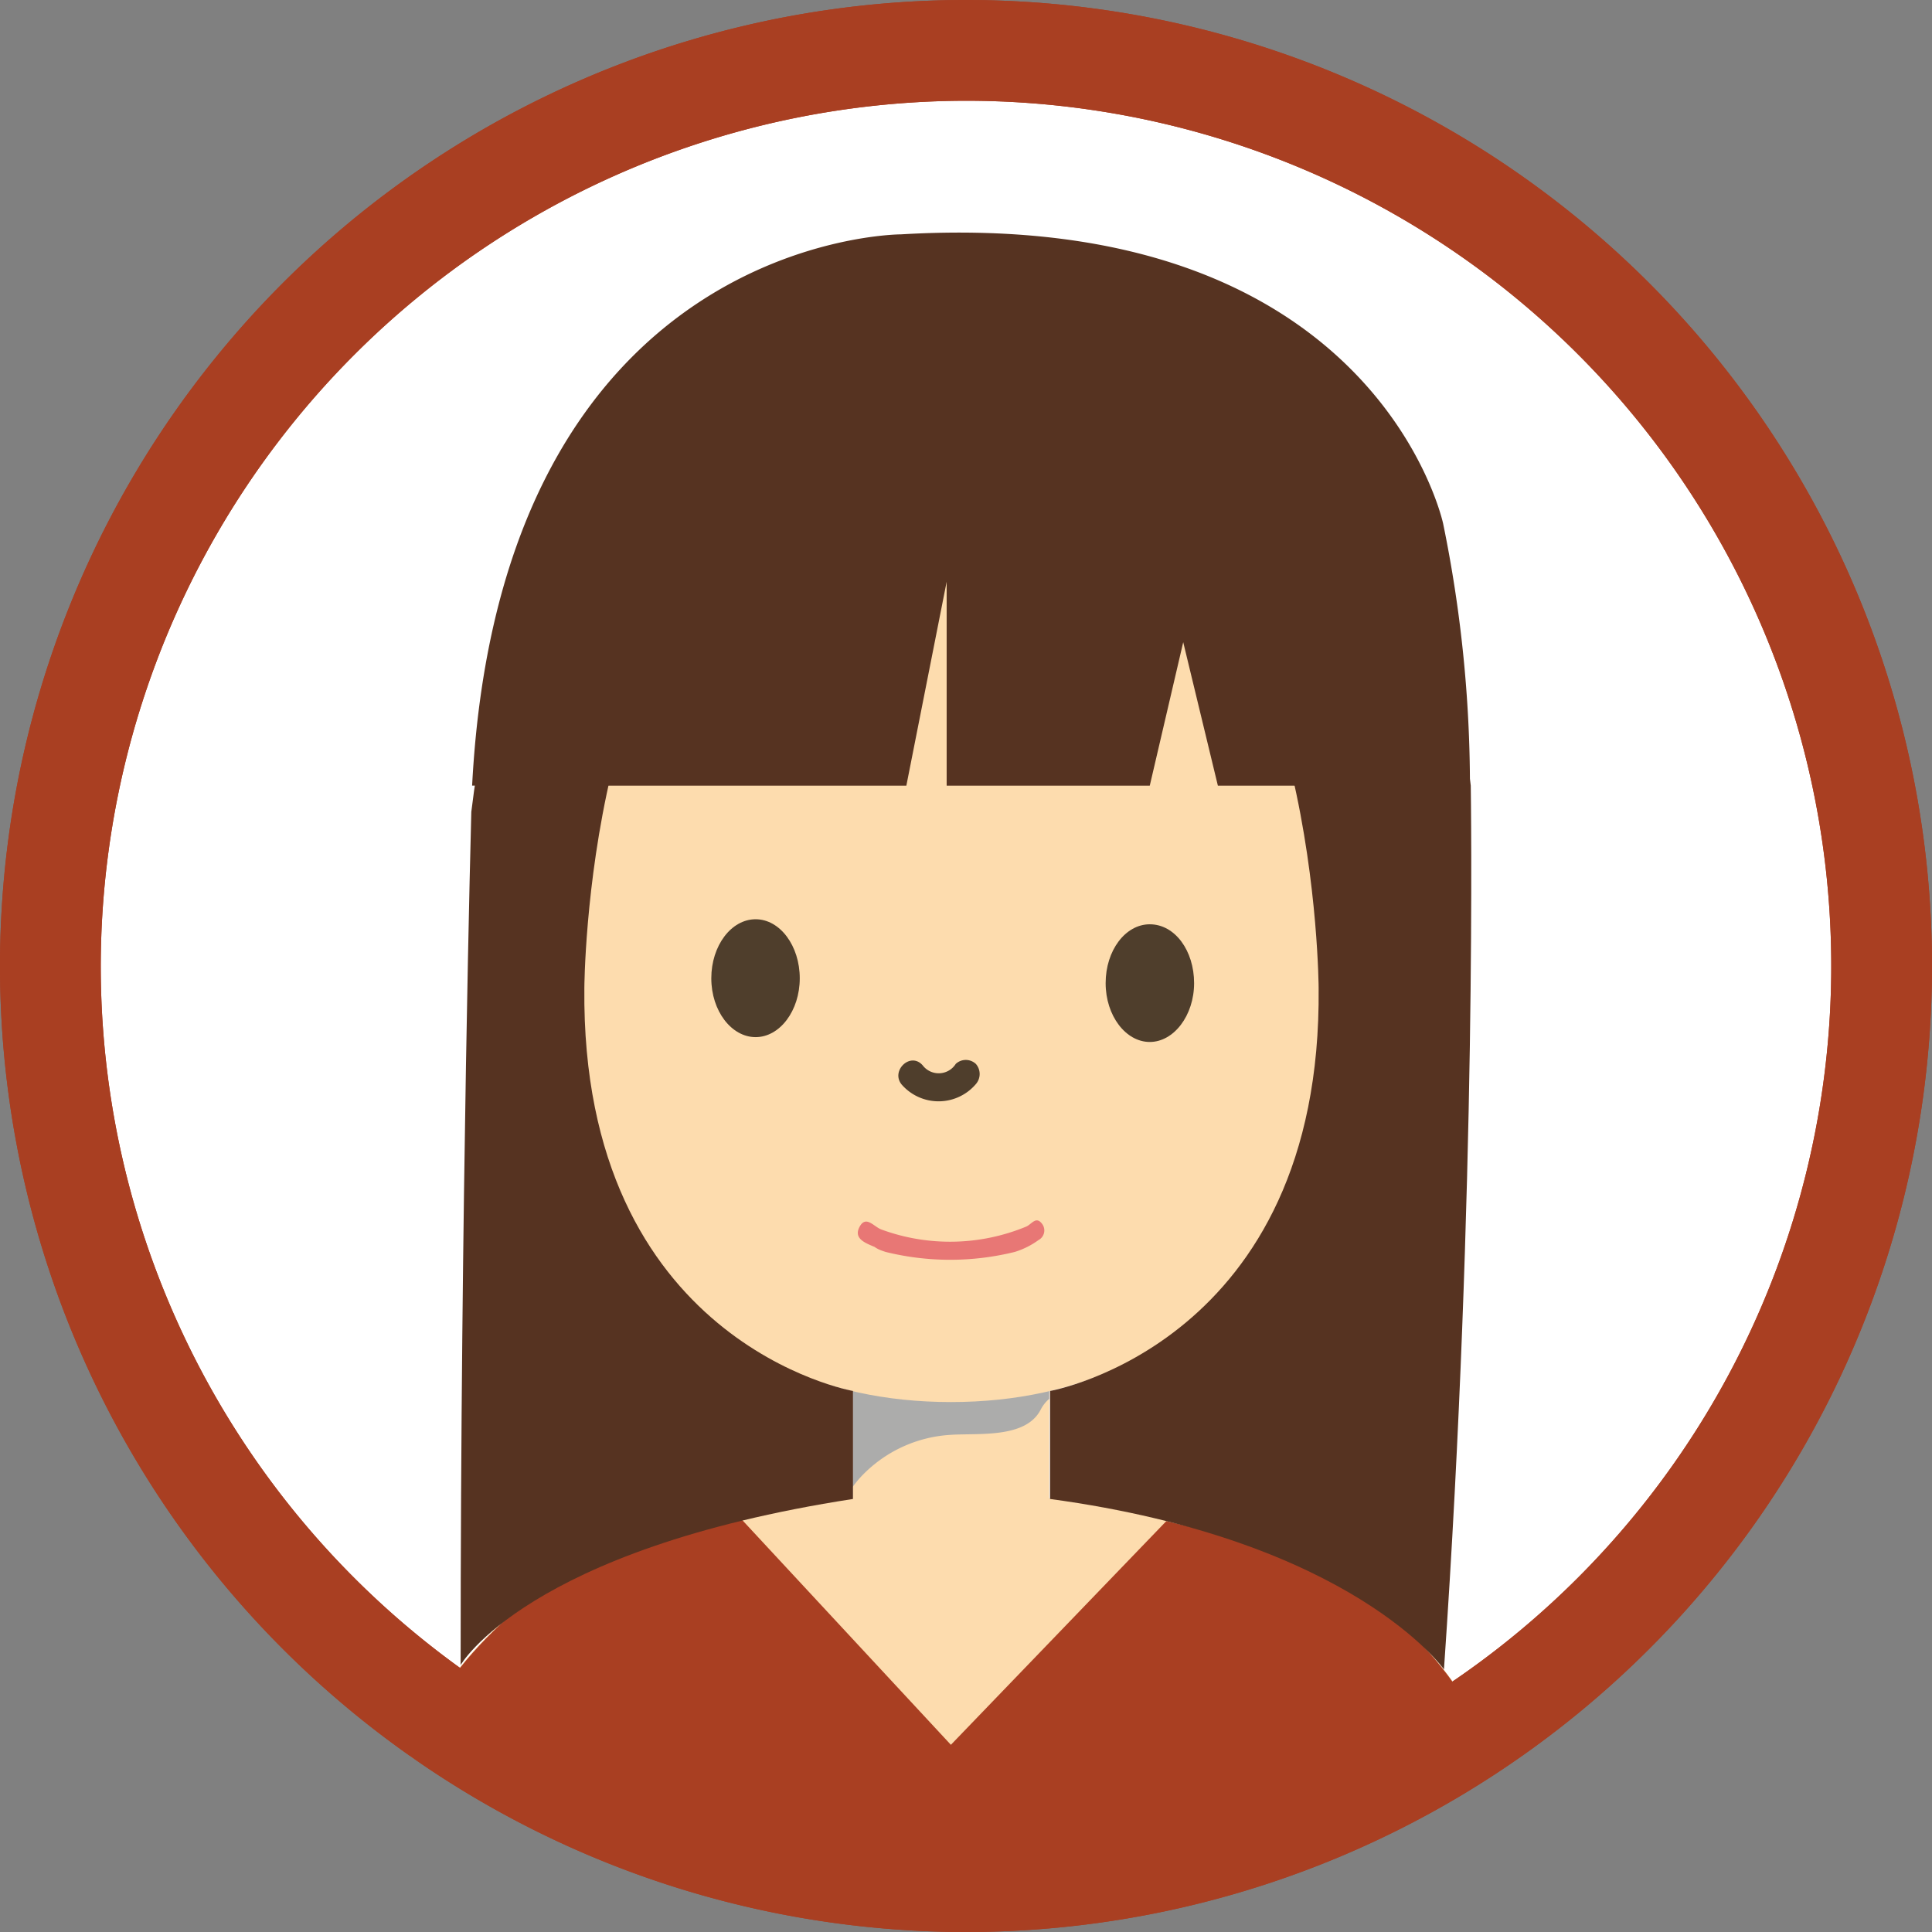 <svg xmlns="http://www.w3.org/2000/svg" xmlns:xlink="http://www.w3.org/1999/xlink" viewBox="0 0 95.88 95.88"><rect x="0" y="0" width="95.88" height="95.88" fill="#808080" stroke="none"/><defs><style>.cls-1{fill:none;}.cls-2{isolation:isolate;}.cls-3{fill:#fff;}.cls-4{fill:#a93f22;}.cls-5{clip-path:url(#clip-path);}.cls-6{fill:#fddcae;}.cls-7{fill:#acacab;}.cls-11,.cls-7,.cls-9{mix-blend-mode:multiply;}.cls-8{fill:#dda080;}.cls-10,.cls-11{fill:#bfbfbf;}.cls-12{fill:#563321;}.cls-13{fill:#4f3e2c;}.cls-14{fill:#e87775;}</style><clipPath id="clip-path" transform="translate(-3.94 -8.67)"><circle class="cls-1" cx="51.88" cy="51.88" r="51.88"/></clipPath></defs><g class="cls-2"><g id="レイヤー_2" data-name="レイヤー 2"><g id="レイヤー_2-2" data-name="レイヤー 2"><circle class="cls-3" cx="47.94" cy="47.94" r="45.44"/><path class="cls-4" d="M51.88,13.67A42.94,42.94,0,1,1,8.94,56.61,43,43,0,0,1,51.88,13.67m0-5A47.94,47.94,0,1,0,99.82,56.61,47.94,47.94,0,0,0,51.88,8.67Z" transform="translate(-3.94 -8.67)"/><g class="cls-5"><rect class="cls-6" x="42.31" y="68.8" width="9.76" height="5.81"/><path class="cls-7" d="M46.81,81.81a6.63,6.63,0,0,1,4.27-1.93c1.39-.1,3.77.2,4.51-1.26a1.76,1.76,0,0,1,.42-.53v-.62H46.25v5A5.19,5.19,0,0,1,46.81,81.81Z" transform="translate(-3.94 -8.67)"/><path class="cls-8" d="M75.56,58.84a4.5,4.5,0,1,1-4.49-4.34A4.42,4.42,0,0,1,75.56,58.84Z" transform="translate(-3.94 -8.67)"/><g class="cls-9"><path class="cls-10" d="M71.65,56.43a1.43,1.43,0,0,1,.3,0,2.27,2.27,0,0,1,.79.15,2,2,0,0,1,1,.74,2.27,2.27,0,0,1,.17.31A3.57,3.57,0,0,1,74,58l0,.36c0,.12,0,.24,0,.36A3.21,3.21,0,0,1,73.58,60a2.27,2.27,0,0,1-.85.84,1.41,1.41,0,0,1-.43.18,1.83,1.83,0,0,1-.35.06h-.3l.27-.11.29-.15a3.59,3.59,0,0,0,.33-.25,2.15,2.15,0,0,0,.32-.35,2.93,2.93,0,0,0,.27-.46,5.41,5.41,0,0,0,.19-.53,2.7,2.7,0,0,0,.1-.58l0-.28,0-.28-.06-.25a1.73,1.73,0,0,0-.1-.24,1.88,1.88,0,0,0-.67-.7,3.84,3.84,0,0,0-.67-.34Z" transform="translate(-3.94 -8.67)"/></g><path class="cls-11" d="M72.23,59.06a.8.8,0,0,1-.74.84.85.85,0,1,1,.74-.84Z" transform="translate(-3.94 -8.67)"/><path class="cls-8" d="M27.31,58.84a4.5,4.5,0,1,0,4.5-4.34A4.43,4.43,0,0,0,27.31,58.84Z" transform="translate(-3.94 -8.67)"/><g class="cls-9"><path class="cls-10" d="M31.23,56.43a1.43,1.43,0,0,0-.3,0,2.36,2.36,0,0,0-.8.15,2,2,0,0,0-1,.74c-.06.09-.1.2-.16.31a3.57,3.57,0,0,0-.1.35l0,.36c0,.12,0,.24,0,.36a3.8,3.8,0,0,0,.14.67,3.08,3.08,0,0,0,.28.61,2.2,2.2,0,0,0,.85.84,1.41,1.41,0,0,0,.43.18,1.71,1.71,0,0,0,.35.06h.3L31,60.94l-.3-.15c-.1-.08-.22-.15-.33-.25a2.67,2.67,0,0,1-.31-.35,2.93,2.93,0,0,1-.27-.46,2.76,2.76,0,0,1-.19-.53,2.7,2.7,0,0,1-.1-.58l0-.28,0-.28.06-.25a1,1,0,0,1,.1-.24,1.93,1.93,0,0,1,.66-.7,4.7,4.7,0,0,1,.67-.34Z" transform="translate(-3.94 -8.67)"/></g><path class="cls-11" d="M30.65,59.06a.74.74,0,1,0,1.46,0,.74.74,0,1,0-1.46,0Z" transform="translate(-3.94 -8.67)"/><path class="cls-6" d="M71.07,53.11c0,14.77-6.93,25.14-19.94,25.14S31.2,67.88,31.2,53.11s7.19-26.73,20.2-26.73S71.07,38.35,71.07,53.11Z" transform="translate(-3.94 -8.67)"/><path class="cls-6" d="M46.45,83s-12.39,1.63-16.83,5.48-5.88,7.32-7.52,15.08H80.16c-1.63-7.76-3-11.15-7.51-15.08S55.82,83,55.82,83Z" transform="translate(-3.94 -8.67)"/><path class="cls-4" d="M61.82,84.16c3.81.88,8.45,2.31,10.83,4.36,4.53,3.93,5.88,7.32,7.51,15.08H22.1c1.64-7.76,3-11.15,7.52-15.08,2.44-2.11,7.28-3.56,11.14-4.43L51.13,95.26Z" transform="translate(-3.94 -8.67)"/><path class="cls-12" d="M44.33,25.89s-14.28.49-17,23.07c0,0-.53,19.4-.53,42.34,0,0,3.27-5.74,19.47-8.24V77.7s-13.51-2.37-13.33-20c0,0,.09-20.39,10.46-24.26Z" transform="translate(-3.94 -8.67)"/><path class="cls-12" d="M57.93,25.89s16.22-.81,19,21.77c0,0,.32,20-1.33,43.86,0,0-4.49-6.42-19.55-8.46V77.7s13.51-2.37,13.33-20c0,0-.08-20.39-10.46-24.26Z" transform="translate(-3.94 -8.67)"/><path class="cls-12" d="M48.92,47.66l2-10.12V47.66H61l1.66-7.12,1.72,7.12H76.89a64.79,64.79,0,0,0-1.33-13S72.23,18.91,48.66,20.3c0,0-19.86,0-21.29,27.36Z" transform="translate(-3.94 -8.67)"/><path class="cls-13" d="M41.44,54.29c-1.21,0-2.2,1.31-2.2,2.93s1,2.92,2.2,2.92,2.19-1.31,2.19-2.92S42.65,54.29,41.44,54.29Z" transform="translate(-3.94 -8.67)"/><path class="cls-13" d="M61,54.54c-1.21,0-2.19,1.3-2.19,2.92s1,2.92,2.19,2.92,2.2-1.31,2.2-2.92S62.25,54.54,61,54.54Z" transform="translate(-3.94 -8.67)"/><path class="cls-13" d="M52.37,62.47a.76.76,0,0,0,0-1,.73.73,0,0,0-1,0,1,1,0,0,1-1.64.07c-.62-.71-1.65.32-1,1A2.43,2.43,0,0,0,52.37,62.47Z" transform="translate(-3.94 -8.67)"/><path class="cls-14" d="M47.89,70.8a13.37,13.37,0,0,0,6.41,0,4,4,0,0,0,1.18-.59.54.54,0,0,0,.2-.77c-.32-.47-.54,0-.83.11a9.88,9.88,0,0,1-7.16.14c-.38-.13-.77-.73-1.09-.14s.29.81.74,1C47.52,70.68,47.71,70.74,47.89,70.8Z" transform="translate(-3.94 -8.67)"/></g><path class="cls-4" d="M51.88,13.67A42.94,42.94,0,1,1,8.94,56.61,43,43,0,0,1,51.88,13.67m0-5A47.94,47.94,0,1,0,99.82,56.61,47.94,47.94,0,0,0,51.88,8.67Z" transform="translate(-3.94 -8.67)"/></g></g></g></svg>